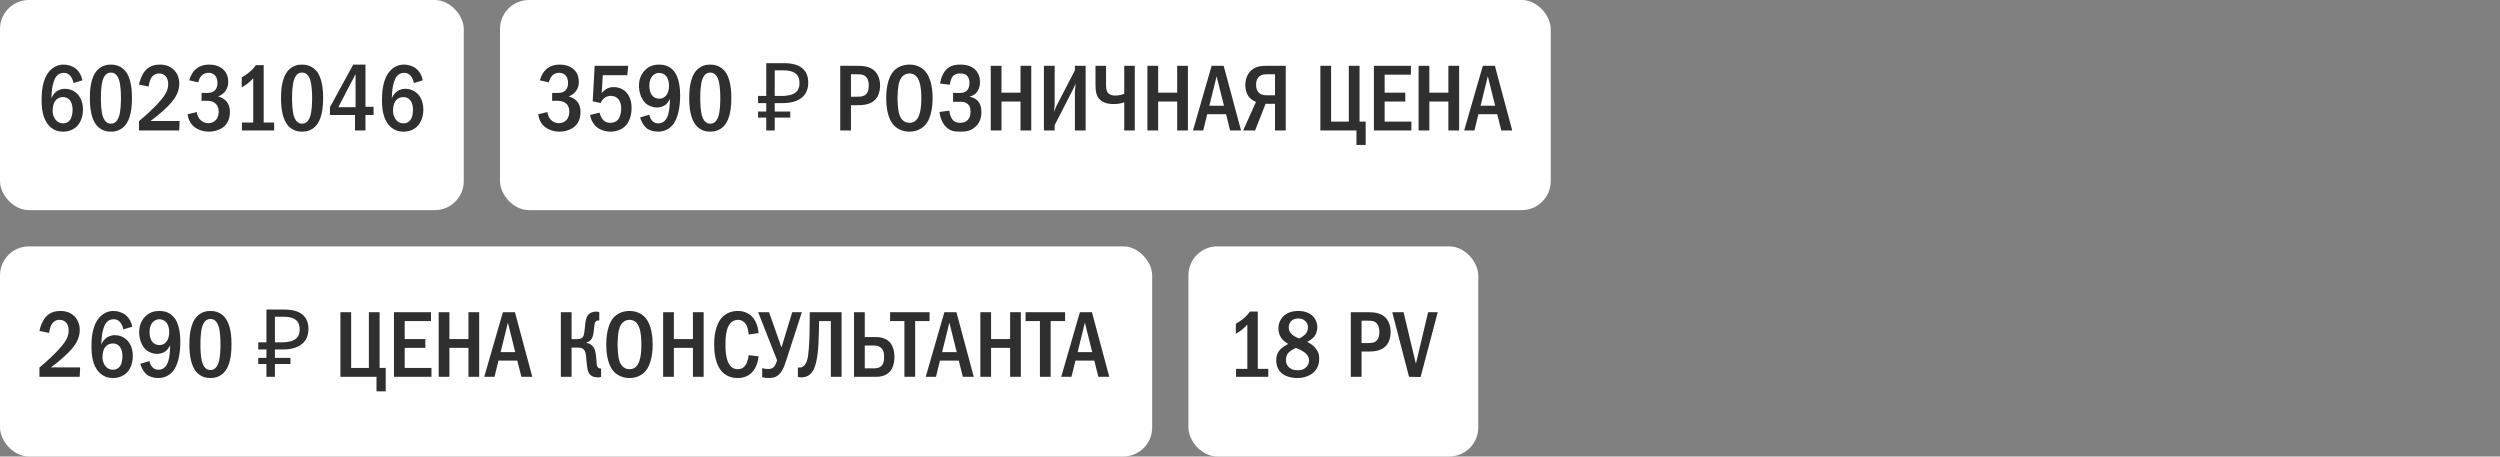 <?xml version="1.0" encoding="UTF-8"?> <svg xmlns="http://www.w3.org/2000/svg" width="345" height="63" viewBox="0 0 345 63" fill="none"><rect x="0" y="0" width="345" height="63" fill="#808080" stroke="none"/><rect width="64" height="29" rx="4" fill="white"></rect><path d="M11.37 11.084L10.135 11.461C10.096 11.188 9.992 10.889 9.81 10.616C9.55 10.226 9.251 10.057 8.809 10.057C8.354 10.057 8.029 10.213 7.769 10.551C7.444 10.967 7.262 11.734 7.184 12.293C7.132 12.696 7.106 13.372 7.093 13.567C7.223 13.255 7.431 12.943 7.652 12.748C7.925 12.488 8.367 12.254 8.991 12.254C9.589 12.254 10.135 12.475 10.525 12.826C10.967 13.203 11.448 13.918 11.448 15.114C11.448 16.167 11.084 16.986 10.564 17.48C10.135 17.883 9.485 18.169 8.705 18.169C8.185 18.169 7.457 18.052 6.82 17.402C5.871 16.44 5.741 14.932 5.741 13.827C5.741 12.917 5.78 10.98 6.846 9.797C7.301 9.303 7.925 8.913 8.77 8.913C9.316 8.913 9.953 9.082 10.421 9.446C10.876 9.797 11.24 10.382 11.37 11.084ZM8.692 13.398C8.393 13.398 8.003 13.476 7.678 13.853C7.34 14.243 7.262 14.867 7.262 15.335C7.262 15.777 7.431 16.258 7.717 16.583C7.951 16.843 8.276 17.025 8.718 17.025C9.16 17.025 9.472 16.83 9.68 16.531C9.953 16.154 10.018 15.556 10.018 15.114C10.018 14.607 9.888 14.113 9.615 13.801C9.342 13.489 9.017 13.398 8.692 13.398ZM15.3 8.913C15.755 8.913 16.535 9.004 17.172 9.667C18.173 10.694 18.212 12.696 18.212 13.541C18.212 15.777 17.705 16.856 17.172 17.415C16.535 18.078 15.755 18.169 15.3 18.169C14.832 18.169 14.078 18.078 13.441 17.415C12.557 16.492 12.401 14.802 12.401 13.541C12.401 12.683 12.44 10.707 13.441 9.667C14.078 9.004 14.832 8.913 15.3 8.913ZM15.3 10.018C15.092 10.018 14.481 10.044 14.169 11.084C13.961 11.773 13.922 12.865 13.922 13.541C13.922 14.217 13.961 15.309 14.169 15.998C14.481 17.038 15.092 17.064 15.3 17.064C15.521 17.064 16.132 17.038 16.444 15.998C16.652 15.309 16.691 14.217 16.691 13.541C16.691 12.865 16.652 11.773 16.444 11.084C16.132 10.044 15.521 10.018 15.3 10.018ZM20.504 11.942L19.178 11.669C19.295 11.084 19.594 10.265 20.036 9.758C20.66 9.043 21.453 8.913 22.064 8.913C22.545 8.913 23.195 8.991 23.78 9.446C24.326 9.875 24.742 10.577 24.742 11.539C24.742 12.631 24.222 13.463 23.676 14.113C22.948 14.971 21.713 16.011 20.764 16.7H24.794L24.729 18H19.178V16.726C21.557 14.724 22.389 13.606 22.597 13.307C23 12.735 23.208 12.267 23.208 11.604C23.208 11.305 23.169 10.889 22.896 10.564C22.727 10.356 22.428 10.135 21.96 10.135C21.284 10.135 20.894 10.603 20.725 11.058C20.634 11.279 20.543 11.708 20.504 11.942ZM27.359 11.37L26.124 11.084C26.267 10.473 26.605 9.901 27.021 9.537C27.398 9.212 27.983 8.913 28.88 8.913C29.634 8.913 30.18 9.121 30.557 9.381C31.155 9.797 31.493 10.408 31.493 11.292C31.493 11.76 31.402 12.189 31.064 12.618C30.765 12.995 30.427 13.19 30.089 13.307C30.531 13.411 30.921 13.645 31.181 13.918C31.584 14.347 31.727 14.854 31.727 15.452C31.727 16.518 31.298 17.116 30.973 17.415C30.479 17.87 29.647 18.169 28.841 18.169C27.918 18.169 27.047 17.818 26.54 17.259C26.215 16.908 25.955 16.375 25.89 15.764L27.164 15.465C27.203 15.985 27.463 16.336 27.58 16.466C27.944 16.882 28.386 16.999 28.737 16.999C29.231 16.999 29.595 16.791 29.816 16.531C30.115 16.18 30.18 15.738 30.18 15.4C30.18 14.62 29.777 14.243 29.413 14.074C29.14 13.944 28.685 13.892 28.386 13.905L27.814 13.918V12.826H28.386C28.789 12.826 29.374 12.839 29.738 12.371C29.868 12.215 30.011 11.929 30.011 11.461C30.011 10.863 29.79 10.551 29.712 10.46C29.53 10.239 29.205 10.044 28.776 10.044C28.373 10.044 28.022 10.213 27.801 10.46C27.593 10.681 27.424 11.045 27.359 11.37ZM35.297 8.991H36.389V16.908H37.831V18H33.386V16.908H34.946V10.798C34.776 10.98 34.477 11.292 34.127 11.565C33.801 11.812 33.489 11.981 33.359 12.059V10.681C33.658 10.512 34.087 10.239 34.465 9.914C34.828 9.602 35.089 9.303 35.297 8.991ZM41.681 8.913C42.136 8.913 42.916 9.004 43.553 9.667C44.554 10.694 44.593 12.696 44.593 13.541C44.593 15.777 44.086 16.856 43.553 17.415C42.916 18.078 42.136 18.169 41.681 18.169C41.213 18.169 40.459 18.078 39.822 17.415C38.938 16.492 38.782 14.802 38.782 13.541C38.782 12.683 38.821 10.707 39.822 9.667C40.459 9.004 41.213 8.913 41.681 8.913ZM41.681 10.018C41.473 10.018 40.862 10.044 40.55 11.084C40.342 11.773 40.303 12.865 40.303 13.541C40.303 14.217 40.342 15.309 40.55 15.998C40.862 17.038 41.473 17.064 41.681 17.064C41.902 17.064 42.513 17.038 42.825 15.998C43.033 15.309 43.072 14.217 43.072 13.541C43.072 12.865 43.033 11.773 42.825 11.084C42.513 10.044 41.902 10.018 41.681 10.018ZM48.744 8.913H50.434V14.737H51.552V15.868H50.434V18H48.991V15.868H45.533V14.789L48.744 8.913ZM49.069 14.789V10.226L46.69 14.789H49.069ZM58.343 11.084L57.108 11.461C57.069 11.188 56.965 10.889 56.783 10.616C56.523 10.226 56.224 10.057 55.782 10.057C55.327 10.057 55.002 10.213 54.742 10.551C54.417 10.967 54.235 11.734 54.157 12.293C54.105 12.696 54.079 13.372 54.066 13.567C54.196 13.255 54.404 12.943 54.625 12.748C54.898 12.488 55.34 12.254 55.964 12.254C56.562 12.254 57.108 12.475 57.498 12.826C57.94 13.203 58.421 13.918 58.421 15.114C58.421 16.167 58.057 16.986 57.537 17.48C57.108 17.883 56.458 18.169 55.678 18.169C55.158 18.169 54.43 18.052 53.793 17.402C52.844 16.44 52.714 14.932 52.714 13.827C52.714 12.917 52.753 10.98 53.819 9.797C54.274 9.303 54.898 8.913 55.743 8.913C56.289 8.913 56.926 9.082 57.394 9.446C57.849 9.797 58.213 10.382 58.343 11.084ZM55.665 13.398C55.366 13.398 54.976 13.476 54.651 13.853C54.313 14.243 54.235 14.867 54.235 15.335C54.235 15.777 54.404 16.258 54.69 16.583C54.924 16.843 55.249 17.025 55.691 17.025C56.133 17.025 56.445 16.83 56.653 16.531C56.926 16.154 56.991 15.556 56.991 15.114C56.991 14.607 56.861 14.113 56.588 13.801C56.315 13.489 55.99 13.398 55.665 13.398Z" fill="#2F2F2F"></path><rect x="69" width="145" height="29" rx="4" fill="white"></rect><path d="M75.742 11.37L74.507 11.084C74.65 10.473 74.988 9.901 75.404 9.537C75.781 9.212 76.366 8.913 77.263 8.913C78.017 8.913 78.563 9.121 78.94 9.381C79.538 9.797 79.876 10.408 79.876 11.292C79.876 11.76 79.785 12.189 79.447 12.618C79.148 12.995 78.81 13.19 78.472 13.307C78.914 13.411 79.304 13.645 79.564 13.918C79.967 14.347 80.11 14.854 80.11 15.452C80.11 16.518 79.681 17.116 79.356 17.415C78.862 17.87 78.03 18.169 77.224 18.169C76.301 18.169 75.43 17.818 74.923 17.259C74.598 16.908 74.338 16.375 74.273 15.764L75.547 15.465C75.586 15.985 75.846 16.336 75.963 16.466C76.327 16.882 76.769 16.999 77.12 16.999C77.614 16.999 77.978 16.791 78.199 16.531C78.498 16.18 78.563 15.738 78.563 15.4C78.563 14.62 78.16 14.243 77.796 14.074C77.523 13.944 77.068 13.892 76.769 13.905L76.197 13.918V12.826H76.769C77.172 12.826 77.757 12.839 78.121 12.371C78.251 12.215 78.394 11.929 78.394 11.461C78.394 10.863 78.173 10.551 78.095 10.46C77.913 10.239 77.588 10.044 77.159 10.044C76.756 10.044 76.405 10.213 76.184 10.46C75.976 10.681 75.807 11.045 75.742 11.37ZM82.064 9.082H86.692L86.562 10.382H83.183L83.04 12.852C83.209 12.618 83.416 12.436 83.624 12.306C83.975 12.085 84.326 12.02 84.691 12.02C85.496 12.02 86.004 12.371 86.212 12.54C86.588 12.852 87.16 13.541 87.16 14.88C87.16 16.063 86.757 16.999 86.186 17.493C85.731 17.896 85.002 18.169 84.261 18.169C83.507 18.169 82.689 17.896 82.181 17.389C81.778 16.986 81.519 16.414 81.427 15.868L82.74 15.543C82.805 15.842 82.962 16.232 83.183 16.492C83.481 16.843 83.82 16.947 84.236 16.947C84.457 16.947 84.951 16.908 85.314 16.479C85.626 16.089 85.731 15.413 85.731 14.971C85.731 14.503 85.614 14.048 85.379 13.736C85.132 13.411 84.781 13.229 84.287 13.229C83.936 13.229 83.638 13.32 83.338 13.58C83.105 13.788 82.975 14.009 82.897 14.217L81.791 13.983L82.064 9.082ZM88.334 16.206L89.595 15.829C89.634 16.024 89.751 16.375 89.959 16.622C90.206 16.921 90.518 17.025 90.856 17.025C91.753 17.025 92.091 16.193 92.195 15.868C92.377 15.322 92.442 14.36 92.455 13.658C92.338 13.879 92.104 14.243 91.87 14.438C91.558 14.698 91.025 14.841 90.635 14.841C90.128 14.841 89.504 14.62 89.088 14.243C88.477 13.684 88.178 12.683 88.178 11.838C88.178 10.798 88.607 10.018 89.153 9.55C89.738 9.03 90.388 8.913 90.96 8.913C91.545 8.913 92.247 9.043 92.832 9.628C93.794 10.59 93.859 12.397 93.859 13.19C93.859 14.581 93.625 16.44 92.702 17.389C92.416 17.688 91.792 18.169 90.804 18.169C90.206 18.169 89.582 18 89.166 17.636C88.815 17.324 88.477 16.739 88.334 16.206ZM90.973 10.057C90.635 10.057 90.258 10.2 89.985 10.538C89.79 10.785 89.608 11.201 89.608 11.825C89.608 12.371 89.738 12.891 90.037 13.216C90.206 13.411 90.505 13.619 90.986 13.619C91.324 13.619 91.662 13.502 91.948 13.151C92.221 12.813 92.325 12.332 92.325 11.799C92.325 11.305 92.182 10.746 91.857 10.421C91.623 10.187 91.272 10.057 90.973 10.057ZM98.011 8.913C98.466 8.913 99.246 9.004 99.883 9.667C100.884 10.694 100.923 12.696 100.923 13.541C100.923 15.777 100.416 16.856 99.883 17.415C99.246 18.078 98.466 18.169 98.011 18.169C97.543 18.169 96.789 18.078 96.152 17.415C95.268 16.492 95.112 14.802 95.112 13.541C95.112 12.683 95.151 10.707 96.152 9.667C96.789 9.004 97.543 8.913 98.011 8.913ZM98.011 10.018C97.803 10.018 97.192 10.044 96.88 11.084C96.672 11.773 96.633 12.865 96.633 13.541C96.633 14.217 96.672 15.309 96.88 15.998C97.192 17.038 97.803 17.064 98.011 17.064C98.232 17.064 98.843 17.038 99.155 15.998C99.363 15.309 99.402 14.217 99.402 13.541C99.402 12.865 99.363 11.773 99.155 11.084C98.843 10.044 98.232 10.018 98.011 10.018ZM105.742 18V8.718H108.186C109.322 8.718 110.162 8.948 110.708 9.407C111.263 9.866 111.54 10.534 111.54 11.409C111.54 11.998 111.406 12.505 111.137 12.93C110.869 13.346 110.47 13.667 109.941 13.892C109.421 14.117 108.776 14.23 108.004 14.23H106.912V18H105.742ZM104.611 16.232V15.387H109.057V16.232H104.611ZM104.611 14.23V13.242H107.588V14.23H104.611ZM107.835 13.242C108.364 13.242 108.81 13.186 109.174 13.073C109.547 12.96 109.833 12.774 110.032 12.514C110.232 12.254 110.331 11.899 110.331 11.448C110.331 10.859 110.149 10.421 109.785 10.135C109.421 9.849 108.854 9.706 108.082 9.706H106.912V13.242H107.835ZM115.953 9.082H118.176C119.112 9.082 120.048 9.134 120.737 9.823C121.153 10.239 121.452 10.928 121.452 11.838C121.452 12.475 121.27 13.19 120.867 13.658C120.178 14.477 119.073 14.516 118.215 14.516H117.435V18H115.953V9.082ZM117.435 10.252V13.346H118.176C118.774 13.346 119.333 13.333 119.658 12.826C119.736 12.696 119.892 12.397 119.892 11.812C119.892 11.5 119.853 11.045 119.593 10.707C119.255 10.252 118.787 10.252 118.176 10.252H117.435ZM125.505 8.913C126.545 8.913 127.221 9.342 127.624 9.771C128.625 10.837 128.703 12.774 128.703 13.541C128.703 14.282 128.625 16.271 127.624 17.311C127.234 17.714 126.532 18.169 125.505 18.169C124.608 18.169 123.867 17.818 123.386 17.324C123.061 16.986 122.294 16.011 122.294 13.554C122.294 12.696 122.398 10.759 123.386 9.745C123.763 9.355 124.465 8.913 125.505 8.913ZM125.505 10.135C125.245 10.135 124.348 10.213 124.036 11.539C123.932 11.994 123.854 12.995 123.854 13.541C123.854 14.087 123.932 15.088 124.036 15.543C124.218 16.31 124.647 16.947 125.505 16.947C125.986 16.947 126.649 16.765 126.948 15.543C127.078 15.01 127.143 14.373 127.143 13.541C127.143 12.579 127.052 11.981 126.948 11.539C126.818 11.032 126.493 10.135 125.505 10.135ZM131.069 11.695L129.73 11.526C129.834 10.863 130.12 9.94 130.796 9.407C131.342 8.978 131.979 8.913 132.551 8.913C133.032 8.913 133.812 8.991 134.41 9.459C134.8 9.771 135.242 10.356 135.242 11.318C135.242 11.591 135.216 12.969 133.812 13.333V13.359C134.241 13.411 134.631 13.619 134.904 13.892C135.229 14.23 135.437 14.737 135.437 15.478C135.437 15.985 135.333 16.804 134.657 17.454C133.968 18.117 133.201 18.169 132.512 18.169C131.849 18.169 131.16 18.13 130.549 17.519C130.029 16.999 129.717 16.154 129.652 15.452L131.004 15.27C131.043 15.621 131.173 16.115 131.381 16.414C131.667 16.83 132.018 16.947 132.512 16.947C132.928 16.947 133.279 16.856 133.578 16.531C133.864 16.206 133.929 15.842 133.929 15.4C133.929 15.036 133.89 14.633 133.526 14.334C133.201 14.061 132.837 14.048 132.486 14.048H131.524V12.826H132.447C132.733 12.826 133.149 12.787 133.435 12.501C133.643 12.293 133.786 11.942 133.786 11.422C133.786 11.201 133.747 10.837 133.539 10.551C133.292 10.226 132.941 10.135 132.538 10.135C132.161 10.135 131.628 10.2 131.329 10.772C131.225 10.98 131.108 11.396 131.069 11.695ZM136.723 9.082H138.205V12.787H140.831V9.082H142.313V18H140.831V14.009H138.205V18H136.723V9.082ZM144.06 9.082H145.542V14.373C145.542 14.763 145.477 15.01 145.438 15.452C145.711 14.776 145.763 14.672 145.789 14.62L148.337 9.706V9.082H149.819V18H148.337V12.683C148.337 12.449 148.376 12.319 148.441 11.526C148.155 12.15 148.285 11.942 148.025 12.436L145.542 17.272V18H144.06V9.082ZM151.179 9.082H152.635V11.63C152.635 11.968 152.635 12.501 152.895 12.813C153.012 12.956 153.311 13.19 153.883 13.19C154.442 13.19 154.884 13.047 155.144 12.943V9.082H156.6V18H155.144V14.113C154.676 14.282 154.221 14.36 153.688 14.36C153.246 14.36 152.479 14.321 151.894 13.84C151.335 13.385 151.179 12.696 151.179 11.812V9.082ZM158.343 9.082H159.825V12.787H162.451V9.082H163.933V18H162.451V14.009H159.825V18H158.343V9.082ZM167.205 9.082H168.869L171.261 18H169.753L169.194 15.764H166.594L166.048 18H164.631L167.205 9.082ZM168.908 14.594L167.894 10.525L166.893 14.594H168.908ZM177.433 9.082V18H175.951V14.321H174.651L173.208 18H171.557L173.325 14.061C173.065 13.957 172.727 13.762 172.493 13.528C172.09 13.125 171.856 12.475 171.856 11.734C171.856 10.837 172.207 10.135 172.662 9.719C173.312 9.134 174.092 9.082 174.729 9.082H177.433ZM175.951 10.252H174.781C174.495 10.252 174.144 10.278 173.819 10.525C173.39 10.863 173.338 11.357 173.338 11.708C173.338 12.306 173.559 12.644 173.754 12.826C174.001 13.047 174.391 13.151 174.729 13.151H175.951V10.252ZM182.21 9.082H183.692V16.778H186.136V9.082H187.618V16.778H188.463V20.002H187.189V18H182.21V9.082ZM189.599 9.082H194.708V10.304H191.081V12.787H193.928V14.009H191.081V16.778H194.773V18H189.599V9.082ZM195.768 9.082H197.25V12.787H199.876V9.082H201.358V18H199.876V14.009H197.25V18H195.768V9.082ZM204.63 9.082H206.294L208.686 18H207.178L206.619 15.764H204.019L203.473 18H202.056L204.63 9.082ZM206.333 14.594L205.319 10.525L204.318 14.594H206.333Z" fill="#2F2F2F"></path><rect y="34" width="159" height="29" rx="4" fill="white"></rect><path d="M6.768 45.942L5.442 45.669C5.559 45.084 5.858 44.265 6.3 43.758C6.924 43.043 7.717 42.913 8.328 42.913C8.809 42.913 9.459 42.991 10.044 43.446C10.59 43.875 11.006 44.577 11.006 45.539C11.006 46.631 10.486 47.463 9.94 48.113C9.212 48.971 7.977 50.011 7.028 50.7H11.058L10.993 52H5.442V50.726C7.821 48.724 8.653 47.606 8.861 47.307C9.264 46.735 9.472 46.267 9.472 45.604C9.472 45.305 9.433 44.889 9.16 44.564C8.991 44.356 8.692 44.135 8.224 44.135C7.548 44.135 7.158 44.603 6.989 45.058C6.898 45.279 6.807 45.708 6.768 45.942ZM18.251 45.084L17.016 45.461C16.977 45.188 16.873 44.889 16.691 44.616C16.431 44.226 16.132 44.057 15.69 44.057C15.235 44.057 14.91 44.213 14.65 44.551C14.325 44.967 14.143 45.734 14.065 46.293C14.013 46.696 13.987 47.372 13.974 47.567C14.104 47.255 14.312 46.943 14.533 46.748C14.806 46.488 15.248 46.254 15.872 46.254C16.47 46.254 17.016 46.475 17.406 46.826C17.848 47.203 18.329 47.918 18.329 49.114C18.329 50.167 17.965 50.986 17.445 51.48C17.016 51.883 16.366 52.169 15.586 52.169C15.066 52.169 14.338 52.052 13.701 51.402C12.752 50.44 12.622 48.932 12.622 47.827C12.622 46.917 12.661 44.98 13.727 43.797C14.182 43.303 14.806 42.913 15.651 42.913C16.197 42.913 16.834 43.082 17.302 43.446C17.757 43.797 18.121 44.382 18.251 45.084ZM15.573 47.398C15.274 47.398 14.884 47.476 14.559 47.853C14.221 48.243 14.143 48.867 14.143 49.335C14.143 49.777 14.312 50.258 14.598 50.583C14.832 50.843 15.157 51.025 15.599 51.025C16.041 51.025 16.353 50.83 16.561 50.531C16.834 50.154 16.899 49.556 16.899 49.114C16.899 48.607 16.769 48.113 16.496 47.801C16.223 47.489 15.898 47.398 15.573 47.398ZM19.36 50.206L20.621 49.829C20.66 50.024 20.777 50.375 20.985 50.622C21.232 50.921 21.544 51.025 21.882 51.025C22.779 51.025 23.117 50.193 23.221 49.868C23.403 49.322 23.468 48.36 23.481 47.658C23.364 47.879 23.13 48.243 22.896 48.438C22.584 48.698 22.051 48.841 21.661 48.841C21.154 48.841 20.53 48.62 20.114 48.243C19.503 47.684 19.204 46.683 19.204 45.838C19.204 44.798 19.633 44.018 20.179 43.55C20.764 43.03 21.414 42.913 21.986 42.913C22.571 42.913 23.273 43.043 23.858 43.628C24.82 44.59 24.885 46.397 24.885 47.19C24.885 48.581 24.651 50.44 23.728 51.389C23.442 51.688 22.818 52.169 21.83 52.169C21.232 52.169 20.608 52 20.192 51.636C19.841 51.324 19.503 50.739 19.36 50.206ZM21.999 44.057C21.661 44.057 21.284 44.2 21.011 44.538C20.816 44.785 20.634 45.201 20.634 45.825C20.634 46.371 20.764 46.891 21.063 47.216C21.232 47.411 21.531 47.619 22.012 47.619C22.35 47.619 22.688 47.502 22.974 47.151C23.247 46.813 23.351 46.332 23.351 45.799C23.351 45.305 23.208 44.746 22.883 44.421C22.649 44.187 22.298 44.057 21.999 44.057ZM29.036 42.913C29.491 42.913 30.271 43.004 30.908 43.667C31.909 44.694 31.948 46.696 31.948 47.541C31.948 49.777 31.441 50.856 30.908 51.415C30.271 52.078 29.491 52.169 29.036 52.169C28.568 52.169 27.814 52.078 27.177 51.415C26.293 50.492 26.137 48.802 26.137 47.541C26.137 46.683 26.176 44.707 27.177 43.667C27.814 43.004 28.568 42.913 29.036 42.913ZM29.036 44.018C28.828 44.018 28.217 44.044 27.905 45.084C27.697 45.773 27.658 46.865 27.658 47.541C27.658 48.217 27.697 49.309 27.905 49.998C28.217 51.038 28.828 51.064 29.036 51.064C29.257 51.064 29.868 51.038 30.18 49.998C30.388 49.309 30.427 48.217 30.427 47.541C30.427 46.865 30.388 45.773 30.18 45.084C29.868 44.044 29.257 44.018 29.036 44.018ZM36.768 52V42.718H39.212C40.347 42.718 41.188 42.948 41.734 43.407C42.288 43.866 42.566 44.534 42.566 45.409C42.566 45.998 42.431 46.505 42.163 46.93C41.894 47.346 41.495 47.667 40.967 47.892C40.447 48.117 39.801 48.23 39.03 48.23H37.938V52H36.768ZM35.637 50.232V49.387H40.083V50.232H35.637ZM35.637 48.23V47.242H38.614V48.23H35.637ZM38.861 47.242C39.389 47.242 39.836 47.186 40.2 47.073C40.572 46.96 40.858 46.774 41.058 46.514C41.257 46.254 41.357 45.899 41.357 45.448C41.357 44.859 41.175 44.421 40.811 44.135C40.447 43.849 39.879 43.706 39.108 43.706H37.938V47.242H38.861ZM46.978 43.082H48.46V50.778H50.904V43.082H52.386V50.778H53.231V54.002H51.957V52H46.978V43.082ZM54.367 43.082H59.476V44.304H55.849V46.787H58.696V48.009H55.849V50.778H59.541V52H54.367V43.082ZM60.537 43.082H62.019V46.787H64.645V43.082H66.127V52H64.645V48.009H62.019V52H60.537V43.082ZM69.399 43.082H71.063L73.455 52H71.947L71.388 49.764H68.788L68.242 52H66.825L69.399 43.082ZM71.102 48.594L70.088 44.525L69.087 48.594H71.102ZM78.878 43.082V46.8H79.619C80.308 46.8 80.477 46.501 80.555 46.254C80.62 46.059 80.646 45.799 80.724 45.071C80.763 44.733 80.789 44.382 80.893 44.005C80.984 43.693 81.101 43.446 81.413 43.238C81.712 43.043 82.011 43.004 82.284 43.004C82.453 43.004 82.557 43.017 82.7 43.082V44.226H82.596C82.401 44.226 82.115 44.252 82.037 44.837C81.959 45.396 81.972 45.539 81.894 45.994C81.842 46.306 81.764 46.657 81.504 46.93C81.426 47.021 81.231 47.203 80.906 47.281V47.32C81.335 47.372 81.777 47.619 82.011 48.113C82.089 48.269 82.232 48.633 82.284 49.465C82.323 50.063 82.336 50.401 82.453 50.609C82.583 50.83 82.752 50.856 82.895 50.856H82.947V52C82.817 52.065 82.726 52.078 82.557 52.078C82.063 52.078 81.517 51.974 81.218 51.389C81.127 51.194 81.01 50.817 80.906 49.478C80.88 49.153 80.854 48.516 80.542 48.217C80.282 47.97 79.879 47.97 79.619 47.97H78.878V52H77.396V43.082H78.878ZM86.872 42.913C87.912 42.913 88.588 43.342 88.991 43.771C89.992 44.837 90.07 46.774 90.07 47.541C90.07 48.282 89.992 50.271 88.991 51.311C88.601 51.714 87.899 52.169 86.872 52.169C85.975 52.169 85.234 51.818 84.753 51.324C84.428 50.986 83.661 50.011 83.661 47.554C83.661 46.696 83.765 44.759 84.753 43.745C85.13 43.355 85.832 42.913 86.872 42.913ZM86.872 44.135C86.612 44.135 85.715 44.213 85.403 45.539C85.299 45.994 85.221 46.995 85.221 47.541C85.221 48.087 85.299 49.088 85.403 49.543C85.585 50.31 86.014 50.947 86.872 50.947C87.353 50.947 88.016 50.765 88.315 49.543C88.445 49.01 88.51 48.373 88.51 47.541C88.51 46.579 88.419 45.981 88.315 45.539C88.185 45.032 87.86 44.135 86.872 44.135ZM91.514 43.082H92.996V46.787H95.622V43.082H97.104V52H95.622V48.009H92.996V52H91.514V43.082ZM103.323 49.01L104.688 49.179C104.61 49.842 104.376 50.817 103.713 51.454C103.349 51.805 102.738 52.169 101.815 52.169C100.697 52.169 100.008 51.688 99.632 51.285C98.656 50.245 98.552 48.451 98.552 47.541C98.552 46.813 98.618 44.746 99.775 43.667C100.177 43.29 100.84 42.913 101.815 42.913C102.556 42.913 103.128 43.147 103.544 43.472C104.064 43.888 104.558 44.629 104.688 45.968L103.323 46.163C103.219 45.487 103.193 45.006 102.79 44.564C102.517 44.265 102.205 44.135 101.841 44.135C101.399 44.135 101.061 44.317 100.827 44.564C100.177 45.24 100.112 46.657 100.112 47.619C100.112 48.295 100.164 49.725 100.749 50.44C101.087 50.856 101.49 50.947 101.815 50.947C102.296 50.947 102.595 50.765 102.842 50.44C102.998 50.232 103.206 49.842 103.323 49.01ZM104.623 43.082H106.131L107.821 47.892H107.86L109.329 43.082H110.655L108.549 49.582C108.237 50.557 108.003 51.129 107.652 51.519C107.158 52.078 106.625 52.169 106.053 52.169C105.715 52.169 105.455 52.13 105.182 52.052V50.804C105.468 50.895 105.715 50.921 105.988 50.921C106.352 50.921 106.599 50.856 106.833 50.583C107.015 50.375 107.171 49.972 107.236 49.712L104.623 43.082ZM111.746 43.082H116.14V52H114.658V44.304H113.033C113.02 45.175 112.994 46.8 112.942 47.593C112.799 49.764 112.487 50.921 111.928 51.519C111.46 52.013 110.94 52.078 110.589 52.078C110.407 52.078 110.264 52.065 110.108 52V50.7C110.355 50.765 110.563 50.713 110.719 50.635C111.408 50.297 111.525 49.218 111.616 48.113C111.72 46.93 111.746 44.889 111.746 43.615V43.082ZM117.856 43.082H119.338V46.514H120.872C121.977 46.514 122.549 46.969 122.757 47.19C123.199 47.645 123.433 48.425 123.433 49.27C123.433 50.037 123.238 50.804 122.783 51.298C122.497 51.61 121.925 52 120.937 52H117.856V43.082ZM119.338 47.684V50.83H120.599C120.833 50.83 121.353 50.83 121.691 50.44C121.99 50.102 122.003 49.621 122.003 49.244C122.003 48.841 121.99 48.412 121.626 48.048C121.314 47.723 120.95 47.684 120.612 47.684H119.338ZM122.833 43.082H128.28V44.304H126.291V52H124.809V44.304H122.833V43.082ZM130.324 43.082H131.988L134.38 52H132.872L132.313 49.764H129.713L129.167 52H127.75L130.324 43.082ZM132.027 48.594L131.013 44.525L130.012 48.594H132.027ZM135.287 43.082H136.769V46.787H139.395V43.082H140.877V52H139.395V48.009H136.769V52H135.287V43.082ZM141.533 43.082H146.98V44.304H144.991V52H143.509V44.304H141.533V43.082ZM149.024 43.082H150.688L153.08 52H151.572L151.013 49.764H148.413L147.867 52H146.45L149.024 43.082ZM150.727 48.594L149.713 44.525L148.712 48.594H150.727Z" fill="#2F2F2F"></path><rect x="164" y="34" width="40" height="29" rx="4" fill="white"></rect><path d="M172.484 42.991H173.576V50.908H175.019V52H170.573V50.908H172.133V44.798C171.964 44.98 171.665 45.292 171.314 45.565C170.989 45.812 170.677 45.981 170.547 46.059V44.681C170.846 44.512 171.275 44.239 171.652 43.914C172.016 43.602 172.276 43.303 172.484 42.991ZM180.397 47.19C180.826 47.385 181.177 47.645 181.45 47.944C181.84 48.373 182.048 48.802 182.048 49.478C182.048 50.024 181.957 50.687 181.398 51.272C180.904 51.792 180.059 52.169 179.032 52.169C178.213 52.169 177.368 51.935 176.874 51.506C176.523 51.207 176.12 50.648 176.12 49.738C176.12 49.179 176.25 48.659 176.731 48.178C177.017 47.892 177.472 47.619 177.771 47.463C177.511 47.307 177.173 47.06 176.978 46.852C176.614 46.462 176.419 45.877 176.419 45.318C176.419 44.694 176.692 44.031 177.147 43.602C177.576 43.199 178.252 42.913 179.162 42.913C180.02 42.913 180.657 43.173 181.047 43.511C181.437 43.849 181.788 44.421 181.788 45.149C181.788 45.812 181.541 46.254 181.32 46.501C181.125 46.722 180.735 47.008 180.397 47.19ZM179.279 46.709C179.591 46.566 179.942 46.332 180.124 46.137C180.384 45.864 180.501 45.539 180.501 45.149C180.501 44.772 180.345 44.499 180.098 44.278C179.812 44.018 179.513 43.953 179.175 43.953C178.863 43.953 178.46 44.005 178.148 44.343C177.901 44.616 177.849 44.915 177.849 45.149C177.849 45.617 178.018 45.929 178.369 46.215C178.642 46.436 178.98 46.605 179.279 46.709ZM178.824 48.009C178.538 48.139 178.096 48.386 177.875 48.607C177.498 48.984 177.459 49.374 177.459 49.712C177.459 50.089 177.589 50.427 177.888 50.7C178.226 51.012 178.629 51.09 179.084 51.09C179.513 51.09 179.89 51.025 180.228 50.7C180.592 50.362 180.644 49.972 180.644 49.725C180.644 49.257 180.41 48.932 180.059 48.659C179.682 48.36 179.136 48.126 178.824 48.009ZM186.413 43.082H188.636C189.572 43.082 190.508 43.134 191.197 43.823C191.613 44.239 191.912 44.928 191.912 45.838C191.912 46.475 191.73 47.19 191.327 47.658C190.638 48.477 189.533 48.516 188.675 48.516H187.895V52H186.413V43.082ZM187.895 44.252V47.346H188.636C189.234 47.346 189.793 47.333 190.118 46.826C190.196 46.696 190.352 46.397 190.352 45.812C190.352 45.5 190.313 45.045 190.053 44.707C189.715 44.252 189.247 44.252 188.636 44.252H187.895ZM192.13 43.082H193.69L195.393 50.193L197.083 43.082H198.409L196.043 52.026L194.444 52L192.13 43.082Z" fill="#2F2F2F"></path></svg> 